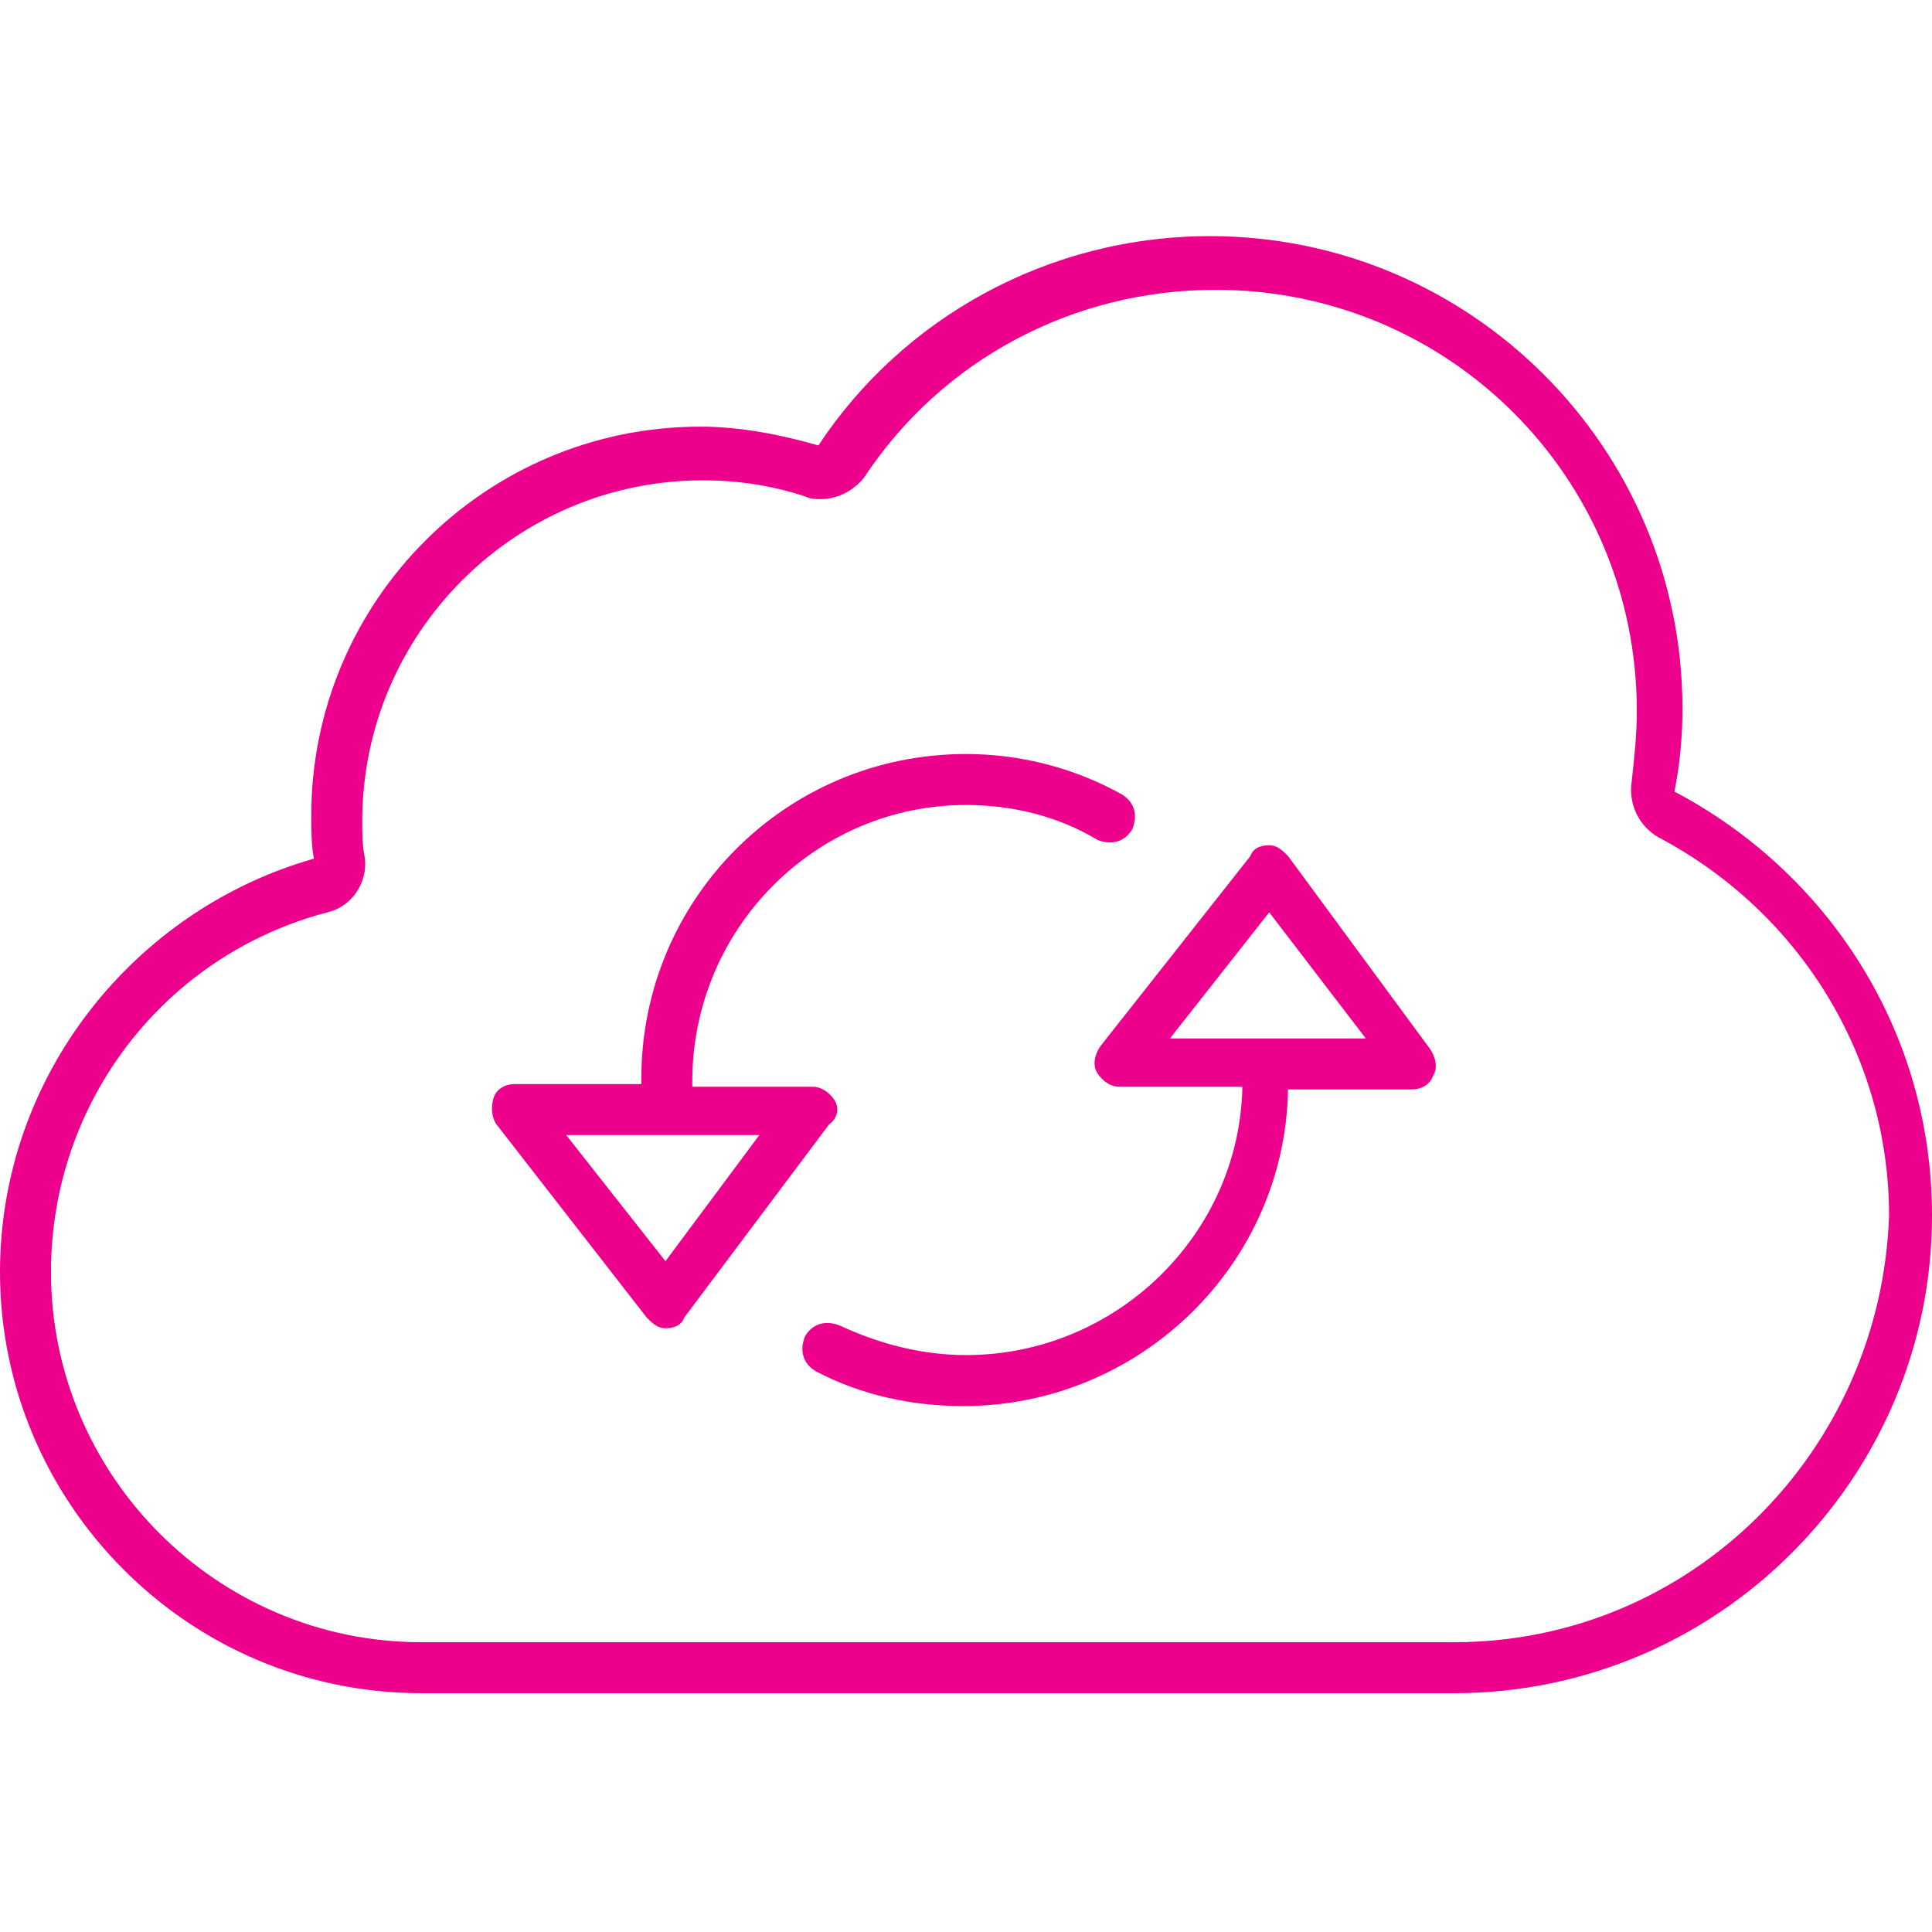 <?xml version="1.0" encoding="utf-8"?>
<!-- Generator: Adobe Illustrator 21.1.0, SVG Export Plug-In . SVG Version: 6.00 Build 0)  -->
<svg version="1.1" id="Layer_1" xmlns="http://www.w3.org/2000/svg" xmlns:xlink="http://www.w3.org/1999/xlink" x="0px" y="0px"
	 viewBox="0 0 72 72" style="enable-background:new 0 0 72 72;" xml:space="preserve">
<style type="text/css">
	.st0{fill:#EC008C;}
</style>
<g>
	<path class="st0" d="M62.4,29.5c0.2-1,0.3-2,0.3-3.1c0-9.7-7.9-17.6-17.6-17.6c-6.1,0-11.5,3.1-14.6,7.8c-1.4-0.4-2.9-0.7-4.4-0.7
		c-8,0-14.5,6.5-14.5,14.5c0,0.5,0,1.1,0.1,1.6C5,33.9,0,40.1,0,47.4C0,56,7,63.1,15.7,63.1h38.5c9.8,0,17.8-8,17.8-17.8
		C72,38.4,68.1,32.5,62.4,29.5z M54.2,61.2H15.7C8.1,61.2,1.9,55,1.9,47.4c0-6.3,4.2-11.8,10.3-13.4c0.9-0.2,1.5-1.1,1.4-2
		c-0.1-0.5-0.1-0.9-0.1-1.4c0-7,5.7-12.7,12.7-12.7c1.3,0,2.6,0.2,3.8,0.6c0.2,0.1,0.4,0.1,0.6,0.1c0.6,0,1.2-0.3,1.6-0.8
		c2.9-4.4,7.8-7,13.1-7c8.7,0,15.7,7,15.7,15.7c0,0.9-0.1,1.8-0.2,2.7c-0.1,0.8,0.3,1.6,1,2c5.3,2.8,8.6,8.2,8.6,14.1
		C70.1,54.1,63,61.2,54.2,61.2z"/>
	<path class="st0" d="M31.1,41c-0.2-0.3-0.5-0.5-0.8-0.5h-4.5c0-0.1,0-0.1,0-0.2C25.8,34.6,30.4,30,36,30c1.7,0,3.4,0.4,4.9,1.3
		c0.5,0.2,1,0.1,1.3-0.4c0.2-0.5,0.1-1-0.4-1.3c-1.8-1-3.8-1.5-5.8-1.5c-6.7,0-12.1,5.4-12.1,12.1c0,0.1,0,0.1,0,0.2h-4.7
		c-0.4,0-0.7,0.2-0.8,0.5s-0.1,0.7,0.1,1l5.6,7.2c0.2,0.2,0.4,0.4,0.7,0.4c0,0,0,0,0,0c0.3,0,0.6-0.1,0.7-0.4l5.4-7.2
		C31.2,41.7,31.3,41.3,31.1,41z M24.8,47l-3.7-4.7h7.2L24.8,47z"/>
	<path class="st0" d="M48,31.9c-0.2-0.2-0.4-0.4-0.7-0.4c-0.3,0-0.6,0.1-0.7,0.4L41,39c-0.2,0.3-0.3,0.7-0.1,1
		c0.2,0.3,0.5,0.5,0.8,0.5h4.6c-0.1,5.5-4.7,10-10.3,10c-1.6,0-3.2-0.4-4.7-1.1c-0.5-0.2-1-0.1-1.3,0.4c-0.2,0.5-0.1,1,0.4,1.3
		c1.7,0.9,3.6,1.3,5.5,1.3c6.6,0,12-5.3,12.1-11.8h4.6c0.4,0,0.7-0.2,0.8-0.5c0.2-0.3,0.1-0.7-0.1-1L48,31.9z M43.6,38.7l3.7-4.7
		l3.6,4.7H43.6z"/>
</g>
</svg>
